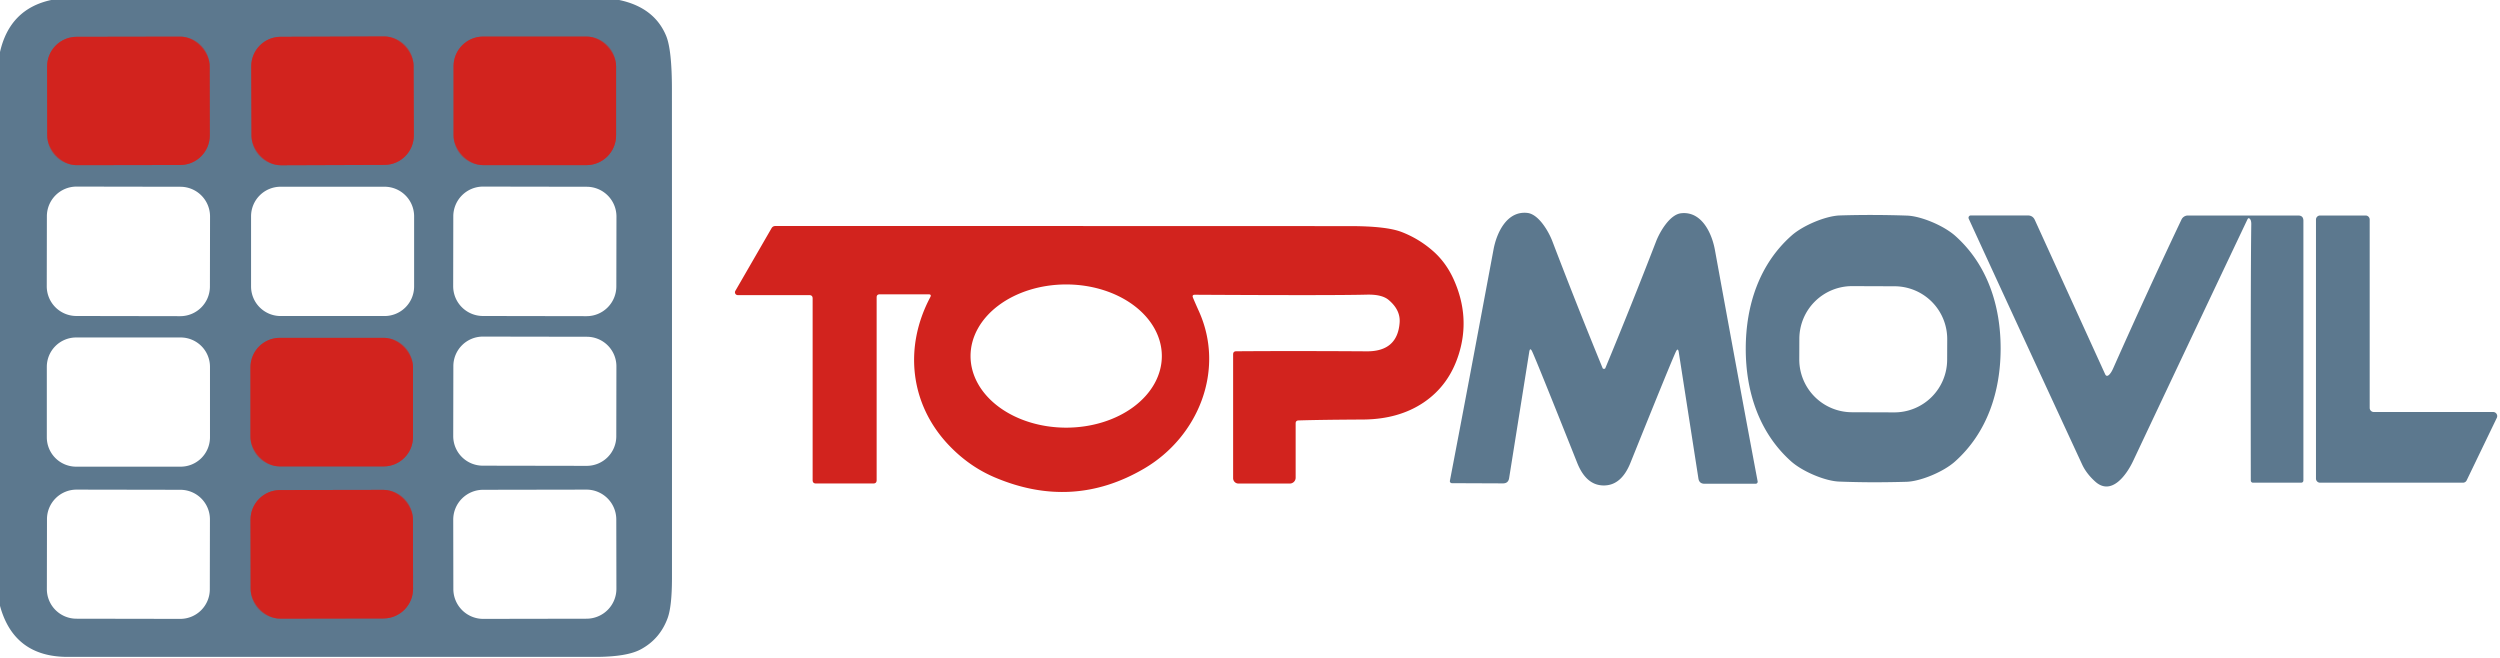 <?xml version="1.0" encoding="UTF-8" standalone="no"?>
<!DOCTYPE svg PUBLIC "-//W3C//DTD SVG 1.1//EN" "http://www.w3.org/Graphics/SVG/1.1/DTD/svg11.dtd">
<svg xmlns="http://www.w3.org/2000/svg" version="1.1" viewBox="0.00 0.00 471.00 124.00">
<g stroke-width="2.00" fill="none" stroke-linecap="butt">
<path stroke="#974e56" vector-effect="non-scaling-stroke" d="
  M 116.07 12.48
  A 5.59 5.59 0.0 0 0 110.48 6.89
  L 91.04 6.89
  A 5.59 5.59 0.0 0 0 85.45 12.48
  L 85.45 25.52
  A 5.59 5.59 0.0 0 0 91.04 31.11
  L 110.48 31.11
  A 5.59 5.59 0.0 0 0 116.07 25.52
  L 116.07 12.48"
/>
<path stroke="#974e56" vector-effect="non-scaling-stroke" d="
  M 39.499 12.463
  A 5.57 5.57 0.0 0 0 33.919 6.903
  L 14.439 6.937
  A 5.57 5.57 0.0 0 0 8.879 12.517
  L 8.901 25.557
  A 5.57 5.57 0.0 0 0 14.481 31.117
  L 33.961 31.083
  A 5.57 5.57 0.0 0 0 39.521 25.503
  L 39.499 12.463"
/>
<path stroke="#974e56" vector-effect="non-scaling-stroke" d="
  M 77.917 12.397
  A 5.55 5.55 0.0 0 0 72.348 6.866
  L 52.868 6.934
  A 5.55 5.55 0.0 0 0 47.337 12.503
  L 47.383 25.603
  A 5.55 5.55 0.0 0 0 52.952 31.134
  L 72.432 31.066
  A 5.55 5.55 0.0 0 0 77.963 25.497
  L 77.917 12.397"
/>
<path stroke="#974e56" vector-effect="non-scaling-stroke" d="
  M 77.81 69.19
  A 5.54 5.54 0.0 0 0 72.27 63.65
  L 52.73 63.65
  A 5.54 5.54 0.0 0 0 47.19 69.19
  L 47.19 82.33
  A 5.54 5.54 0.0 0 0 52.73 87.87
  L 72.27 87.87
  A 5.54 5.54 0.0 0 0 77.81 82.33
  L 77.81 69.19"
/>
<path stroke="#974e56" vector-effect="non-scaling-stroke" d="
  M 77.799 97.863
  A 5.58 5.58 0.0 0 0 72.209 92.293
  L 52.769 92.327
  A 5.58 5.58 0.0 0 0 47.199 97.917
  L 47.221 110.977
  A 5.58 5.58 0.0 0 0 52.811 116.547
  L 72.251 116.513
  A 5.58 5.58 0.0 0 0 77.821 110.923
  L 77.799 97.863"
/>
</g>
<path fill="#5c788e" d="
  M 116.65 0.00
  Q 123.27 1.39 125.50 6.75
  Q 126.59 9.37 126.59 16.87
  Q 126.61 62.38 126.60 108.98
  Q 126.59 114.21 125.79 116.43
  Q 124.33 120.42 120.68 122.36
  Q 118.05 123.76 112.10 123.76
  Q 62.42 123.75 12.75 123.76
  Q 2.62 123.76 0.00 114.14
  L 0.00 9.80
  Q 1.85 1.68 9.65 0.00
  L 116.65 0.00
  Z
  M 116.07 12.48
  A 5.59 5.59 0.0 0 0 110.48 6.89
  L 91.04 6.89
  A 5.59 5.59 0.0 0 0 85.45 12.48
  L 85.45 25.52
  A 5.59 5.59 0.0 0 0 91.04 31.11
  L 110.48 31.11
  A 5.59 5.59 0.0 0 0 116.07 25.52
  L 116.07 12.48
  Z
  M 39.499 12.463
  A 5.57 5.57 0.0 0 0 33.919 6.903
  L 14.439 6.937
  A 5.57 5.57 0.0 0 0 8.879 12.517
  L 8.901 25.557
  A 5.57 5.57 0.0 0 0 14.481 31.117
  L 33.961 31.083
  A 5.57 5.57 0.0 0 0 39.521 25.503
  L 39.499 12.463
  Z
  M 77.917 12.397
  A 5.55 5.55 0.0 0 0 72.348 6.866
  L 52.868 6.934
  A 5.55 5.55 0.0 0 0 47.337 12.503
  L 47.383 25.603
  A 5.55 5.55 0.0 0 0 52.952 31.134
  L 72.432 31.066
  A 5.55 5.55 0.0 0 0 77.963 25.497
  L 77.917 12.397
  Z
  M 39.572 40.787
  A 5.59 5.59 0.0 0 0 33.991 35.187
  L 14.431 35.153
  A 5.59 5.59 0.0 0 0 8.832 40.733
  L 8.809 53.933
  A 5.59 5.59 0.0 0 0 14.389 59.533
  L 33.949 59.567
  A 5.59 5.59 0.0 0 0 39.548 53.987
  L 39.572 40.787
  Z
  M 78.02 40.75
  A 5.57 5.57 0.0 0 0 72.45 35.18
  L 52.87 35.18
  A 5.57 5.57 0.0 0 0 47.30 40.75
  L 47.30 53.97
  A 5.57 5.57 0.0 0 0 52.87 59.54
  L 72.45 59.54
  A 5.57 5.57 0.0 0 0 78.02 53.97
  L 78.02 40.75
  Z
  M 116.141 40.807
  A 5.61 5.61 0.0 0 0 110.541 35.187
  L 91.021 35.153
  A 5.61 5.61 0.0 0 0 85.401 40.753
  L 85.379 53.913
  A 5.61 5.61 0.0 0 0 90.979 59.533
  L 110.499 59.567
  A 5.61 5.61 0.0 0 0 116.118 53.967
  L 116.141 40.807
  Z
  M 39.56 69.11
  A 5.53 5.53 0.0 0 0 34.03 63.58
  L 14.35 63.58
  A 5.53 5.53 0.0 0 0 8.82 69.11
  L 8.82 82.39
  A 5.53 5.53 0.0 0 0 14.35 87.92
  L 34.03 87.92
  A 5.53 5.53 0.0 0 0 39.56 82.39
  L 39.56 69.11
  Z
  M 116.132 69.027
  A 5.57 5.57 0.0 0 0 110.571 63.447
  L 90.991 63.413
  A 5.57 5.57 0.0 0 0 85.412 68.973
  L 85.388 82.153
  A 5.57 5.57 0.0 0 0 90.949 87.733
  L 110.529 87.767
  A 5.57 5.57 0.0 0 0 116.109 82.207
  L 116.132 69.027
  Z
  M 77.81 69.19
  A 5.54 5.54 0.0 0 0 72.27 63.65
  L 52.73 63.65
  A 5.54 5.54 0.0 0 0 47.19 69.19
  L 47.19 82.33
  A 5.54 5.54 0.0 0 0 52.73 87.87
  L 72.27 87.87
  A 5.54 5.54 0.0 0 0 77.81 82.33
  L 77.81 69.19
  Z
  M 39.551 97.857
  A 5.57 5.57 0.0 0 0 33.991 92.277
  L 14.431 92.243
  A 5.57 5.57 0.0 0 0 8.851 97.803
  L 8.829 110.983
  A 5.57 5.57 0.0 0 0 14.389 116.563
  L 33.949 116.597
  A 5.57 5.57 0.0 0 0 39.529 111.037
  L 39.551 97.857
  Z
  M 77.799 97.863
  A 5.58 5.58 0.0 0 0 72.209 92.293
  L 52.769 92.327
  A 5.58 5.58 0.0 0 0 47.199 97.917
  L 47.221 110.977
  A 5.58 5.58 0.0 0 0 52.811 116.547
  L 72.251 116.513
  A 5.58 5.58 0.0 0 0 77.821 110.923
  L 77.799 97.863
  Z
  M 116.109 97.863
  A 5.63 5.63 0.0 0 0 110.469 92.243
  L 91.009 92.277
  A 5.63 5.63 0.0 0 0 85.389 97.917
  L 85.411 110.977
  A 5.63 5.63 0.0 0 0 91.051 116.597
  L 110.511 116.563
  A 5.63 5.63 0.0 0 0 116.131 110.923
  L 116.109 97.863
  Z"
/>
<rect fill="#d2231e" x="85.45" y="6.89" width="30.62" height="24.22" rx="5.59"/>
<rect fill="#d2231e" x="-15.31" y="-12.09" transform="translate(24.20,19.01) rotate(-0.1)" width="30.62" height="24.18" rx="5.57"/>
<rect fill="#d2231e" x="-15.29" y="-12.10" transform="translate(62.65,19.00) rotate(-0.2)" width="30.58" height="24.20" rx="5.55"/>
<path fill="#5c788e" d="
  M 302.19 69.49
  Q 302.39 69.49 302.44 69.37
  Q 307.36 57.50 312.00 45.50
  C 312.70 43.68 314.58 40.43 316.70 40.18
  C 320.57 39.73 322.51 43.90 323.09 47.09
  Q 328.09 74.52 331.14 90.69
  A 0.38 0.38 0.0 0 1 330.77 91.14
  L 321.14 91.14
  Q 320.13 91.14 319.98 90.14
  L 316.28 66.35
  Q 316.13 65.42 315.73 66.27
  Q 314.83 68.18 307.17 87.21
  Q 305.45 91.47 302.15 91.46
  Q 298.84 91.46 297.14 87.19
  Q 289.55 68.13 288.66 66.22
  Q 288.26 65.37 288.11 66.30
  L 284.32 90.07
  Q 284.17 91.07 283.16 91.07
  L 273.53 91.03
  A 0.38 0.38 0.0 0 1 273.16 90.58
  Q 276.27 74.42 281.38 47.01
  C 281.97 43.82 283.92 39.66 287.79 40.12
  C 289.91 40.38 291.78 43.64 292.47 45.46
  Q 297.06 57.48 301.94 69.37
  Q 301.99 69.49 302.19 69.49
  Z"
/>
<path fill="#5c788e" d="
  M 352.98 40.50
  Q 356.15 40.51 359.32 40.62
  C 361.92 40.72 366.22 42.50 368.42 44.48
  C 374.47 49.91 376.94 57.68 376.92 65.74
  C 376.90 73.80 374.38 81.55 368.31 86.96
  C 366.10 88.93 361.79 90.69 359.19 90.77
  Q 356.02 90.86 352.84 90.86
  Q 349.67 90.85 346.50 90.73
  C 343.90 90.64 339.60 88.86 337.40 86.88
  C 331.35 81.44 328.88 73.68 328.90 65.62
  C 328.92 57.55 331.43 49.80 337.51 44.40
  C 339.72 42.43 344.03 40.67 346.63 40.59
  Q 349.80 40.49 352.98 40.50
  Z
  M 366.857 63.909
  A 9.94 9.94 0.0 0 0 356.951 53.934
  L 348.971 53.906
  A 9.94 9.94 0.0 0 0 338.997 63.811
  L 338.983 67.691
  A 9.94 9.94 0.0 0 0 348.889 77.666
  L 356.868 77.694
  A 9.94 9.94 0.0 0 0 366.843 67.789
  L 366.857 63.909
  Z"
/>
<path fill="#5c788e" d="
  M 397.32 70.64
  Q 397.74 70.27 398.14 69.36
  Q 404.59 54.85 410.99 41.37
  A 1.34 1.34 0.0 0 1 412.20 40.60
  L 432.97 40.60
  Q 433.96 40.60 433.96 41.59
  L 433.96 90.47
  Q 433.96 90.94 433.49 90.94
  L 424.47 90.94
  A 0.42 0.41 -0.0 0 1 424.05 90.53
  Q 424.00 51.98 424.14 42.25
  Q 424.15 41.58 423.92 41.29
  Q 423.62 40.90 423.41 41.35
  Q 413.81 61.57 401.87 86.87
  C 400.66 89.43 397.82 93.48 394.75 90.74
  Q 393.09 89.25 392.28 87.52
  Q 377.69 56.01 370.91 41.21
  A 0.44 0.43 77.4 0 1 371.30 40.59
  L 382.04 40.59
  Q 382.97 40.59 383.36 41.44
  L 396.60 70.48
  Q 396.85 71.04 397.32 70.64
  Z"
/>
<path fill="#5c788e" d="
  M 470.40 78.72
  L 464.72 90.50
  A 0.77 0.77 0.0 0 1 464.03 90.94
  L 437.10 90.94
  A 0.77 0.77 0.0 0 1 436.33 90.17
  L 436.33 41.37
  A 0.77 0.77 0.0 0 1 437.10 40.60
  L 445.68 40.60
  A 0.77 0.77 0.0 0 1 446.45 41.37
  L 446.45 76.85
  A 0.77 0.77 0.0 0 0 447.22 77.62
  L 469.70 77.62
  A 0.77 0.77 0.0 0 1 470.40 78.72
  Z"
/>
<path fill="#d2231e" d="
  M 224.75 56.06
  Q 224.96 56.60 225.91 58.72
  C 230.83 69.74 225.78 82.27 215.59 88.26
  Q 202.10 96.19 187.37 89.92
  Q 182.52 87.85 178.70 83.81
  C 171.44 76.13 170.25 65.41 175.27 55.98
  Q 175.55 55.45 174.95 55.45
  L 165.74 55.45
  Q 165.16 55.45 165.16 56.02
  L 165.16 90.46
  Q 165.16 91.09 164.53 91.09
  L 153.73 91.09
  Q 153.10 91.09 153.10 90.45
  L 153.10 56.22
  Q 153.10 55.60 152.47 55.60
  L 139.00 55.60
  A 0.53 0.53 0.0 0 1 138.54 54.80
  L 145.35 43.01
  Q 145.59 42.58 146.09 42.58
  Q 204.41 42.58 254.34 42.60
  Q 261.20 42.60 264.07 43.71
  Q 267.31 44.96 269.95 47.27
  Q 272.44 49.44 273.90 52.70
  Q 277.03 59.71 274.84 66.71
  Q 273.01 72.58 268.24 75.81
  Q 263.51 79.01 256.73 79.04
  Q 248.85 79.08 244.64 79.21
  Q 244.10 79.23 244.10 79.77
  L 244.10 90.00
  A 1.10 1.10 0.0 0 1 243.00 91.10
  L 233.32 91.10
  A 1.01 1.00 -90.0 0 1 232.32 90.09
  L 232.32 66.77
  Q 232.32 66.18 232.91 66.18
  Q 243.77 66.10 257.49 66.19
  Q 263.29 66.23 263.69 60.78
  Q 263.87 58.40 261.62 56.51
  Q 260.35 55.44 257.51 55.51
  Q 251.12 55.68 225.11 55.53
  Q 224.54 55.53 224.75 56.06
  Z
  M 218.89 67.08
  A 18.02 13.49 0.0 0 0 200.87 53.59
  A 18.02 13.49 0.0 0 0 182.85 67.08
  A 18.02 13.49 0.0 0 0 200.87 80.57
  A 18.02 13.49 0.0 0 0 218.89 67.08
  Z"
/>
<rect fill="#d2231e" x="47.19" y="63.65" width="30.62" height="24.22" rx="5.54"/>
<rect fill="#d2231e" x="-15.30" y="-12.11" transform="translate(62.51,104.42) rotate(-0.1)" width="30.60" height="24.22" rx="5.58"/>
</svg>
